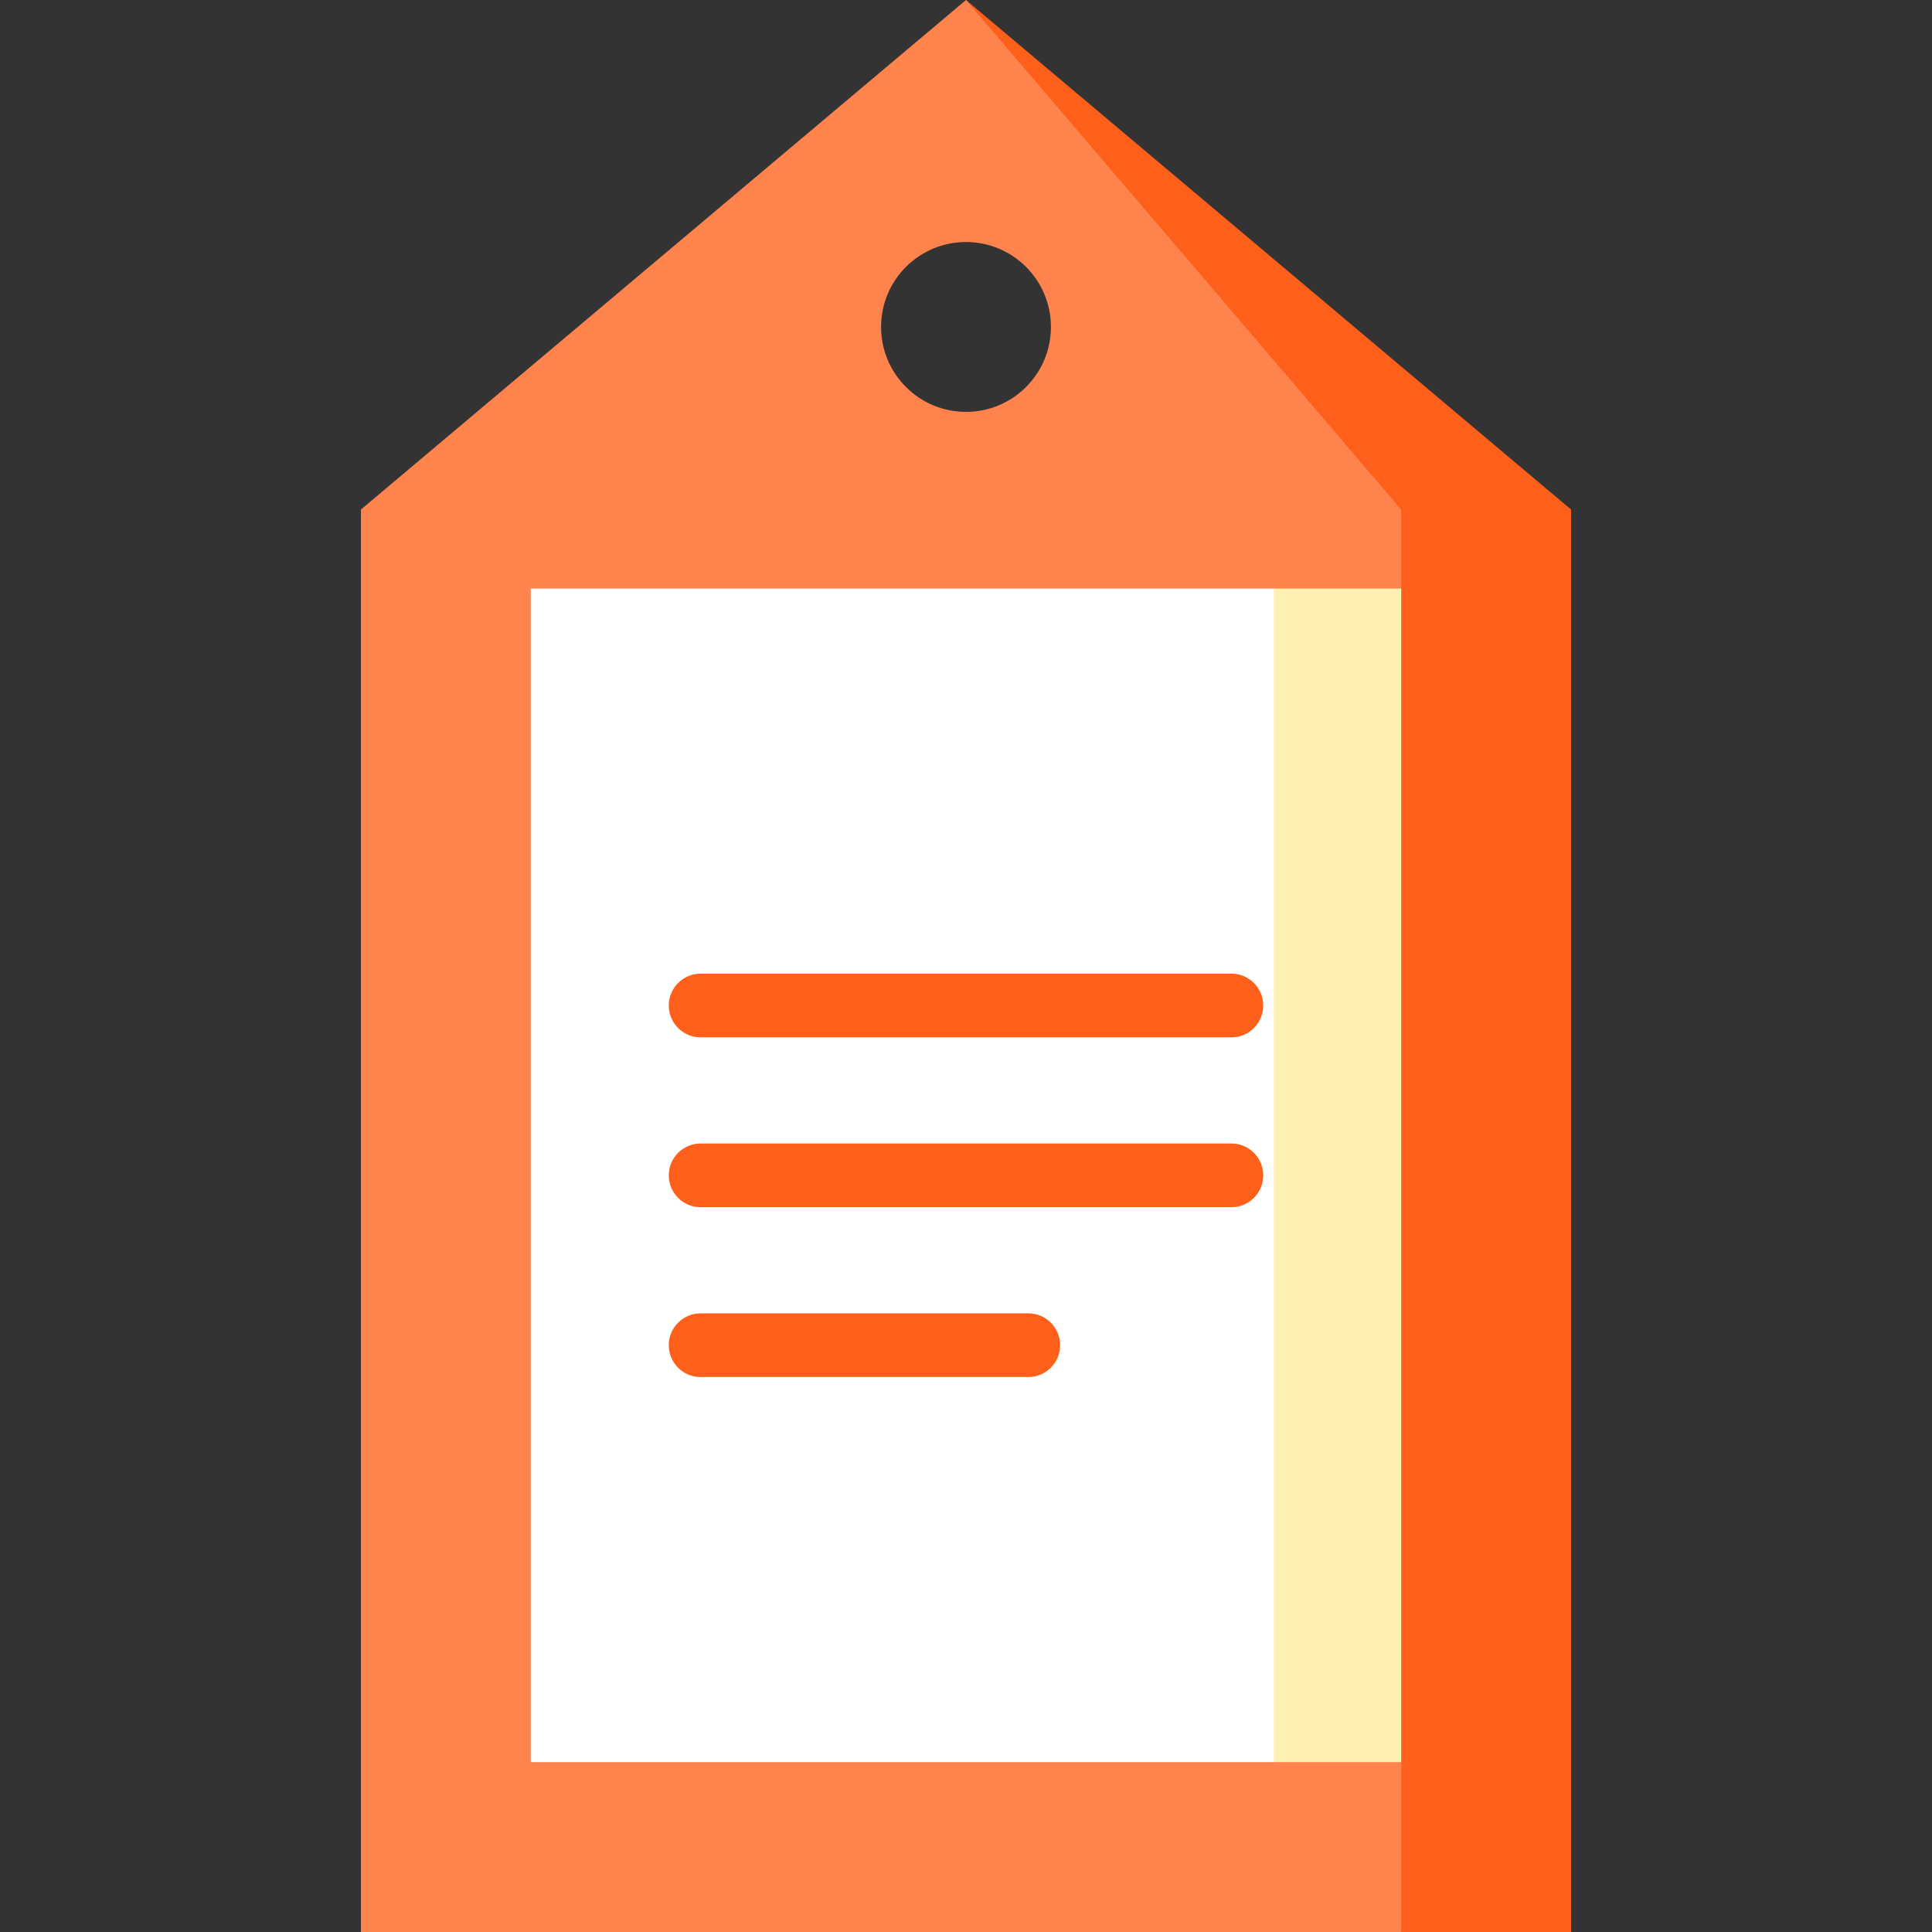 <?xml version="1.0" encoding="iso-8859-1"?>
<!-- Uploaded to: SVG Repo, www.svgrepo.com, Generator: SVG Repo Mixer Tools -->
<svg version="1.1" id="Layer_1" xmlns="http://www.w3.org/2000/svg" xmlns:xlink="http://www.w3.org/1999/xlink" 
	 viewBox="0 0 512 512" xml:space="preserve">
<rect x="0" y="0" width="512" height="512" fill="#333333" stroke="none"/>
<polygon style="fill:#FE5F1A;" points="416.352,135.033 416.352,512 371.341,512 303.824,135.033 256,0 "/>
<path style="fill:#FE834D;" d="M256,0L95.648,135.033V512h275.692v-45.012l-56.264-155.507l56.264-155.507v-20.94L256,0z
	 M256,109.152c-12.43,0-22.505-10.076-22.505-22.506S243.57,64.141,256,64.141c12.43,0,22.505,10.076,22.505,22.505
	S268.43,109.152,256,109.152z"/>
<polygon style="fill:#FFF1B1;" points="371.341,155.974 371.341,466.989 337.582,466.989 270.066,311.482 337.582,155.974 "/>
<rect x="140.659" y="155.974" style="fill:#FFFFFF;" width="196.923" height="311.015"/>
<g>
	<path style="fill:#FE5F1A;" d="M326.33,274.91H185.67c-4.661,0-8.44-3.778-8.44-8.44s3.779-8.44,8.44-8.44H326.33
		c4.661,0,8.44,3.778,8.44,8.44S330.991,274.91,326.33,274.91z"/>
	<path style="fill:#FE5F1A;" d="M326.33,319.921H185.67c-4.661,0-8.44-3.778-8.44-8.44s3.779-8.44,8.44-8.44H326.33
		c4.661,0,8.44,3.778,8.44,8.44S330.991,319.921,326.33,319.921z"/>
	<path style="fill:#FE5F1A;" d="M272.506,364.932H185.67c-4.661,0-8.44-3.778-8.44-8.44s3.779-8.44,8.44-8.44h86.835
		c4.661,0,8.44,3.778,8.44,8.44S277.168,364.932,272.506,364.932z"/>
</g>
</svg>